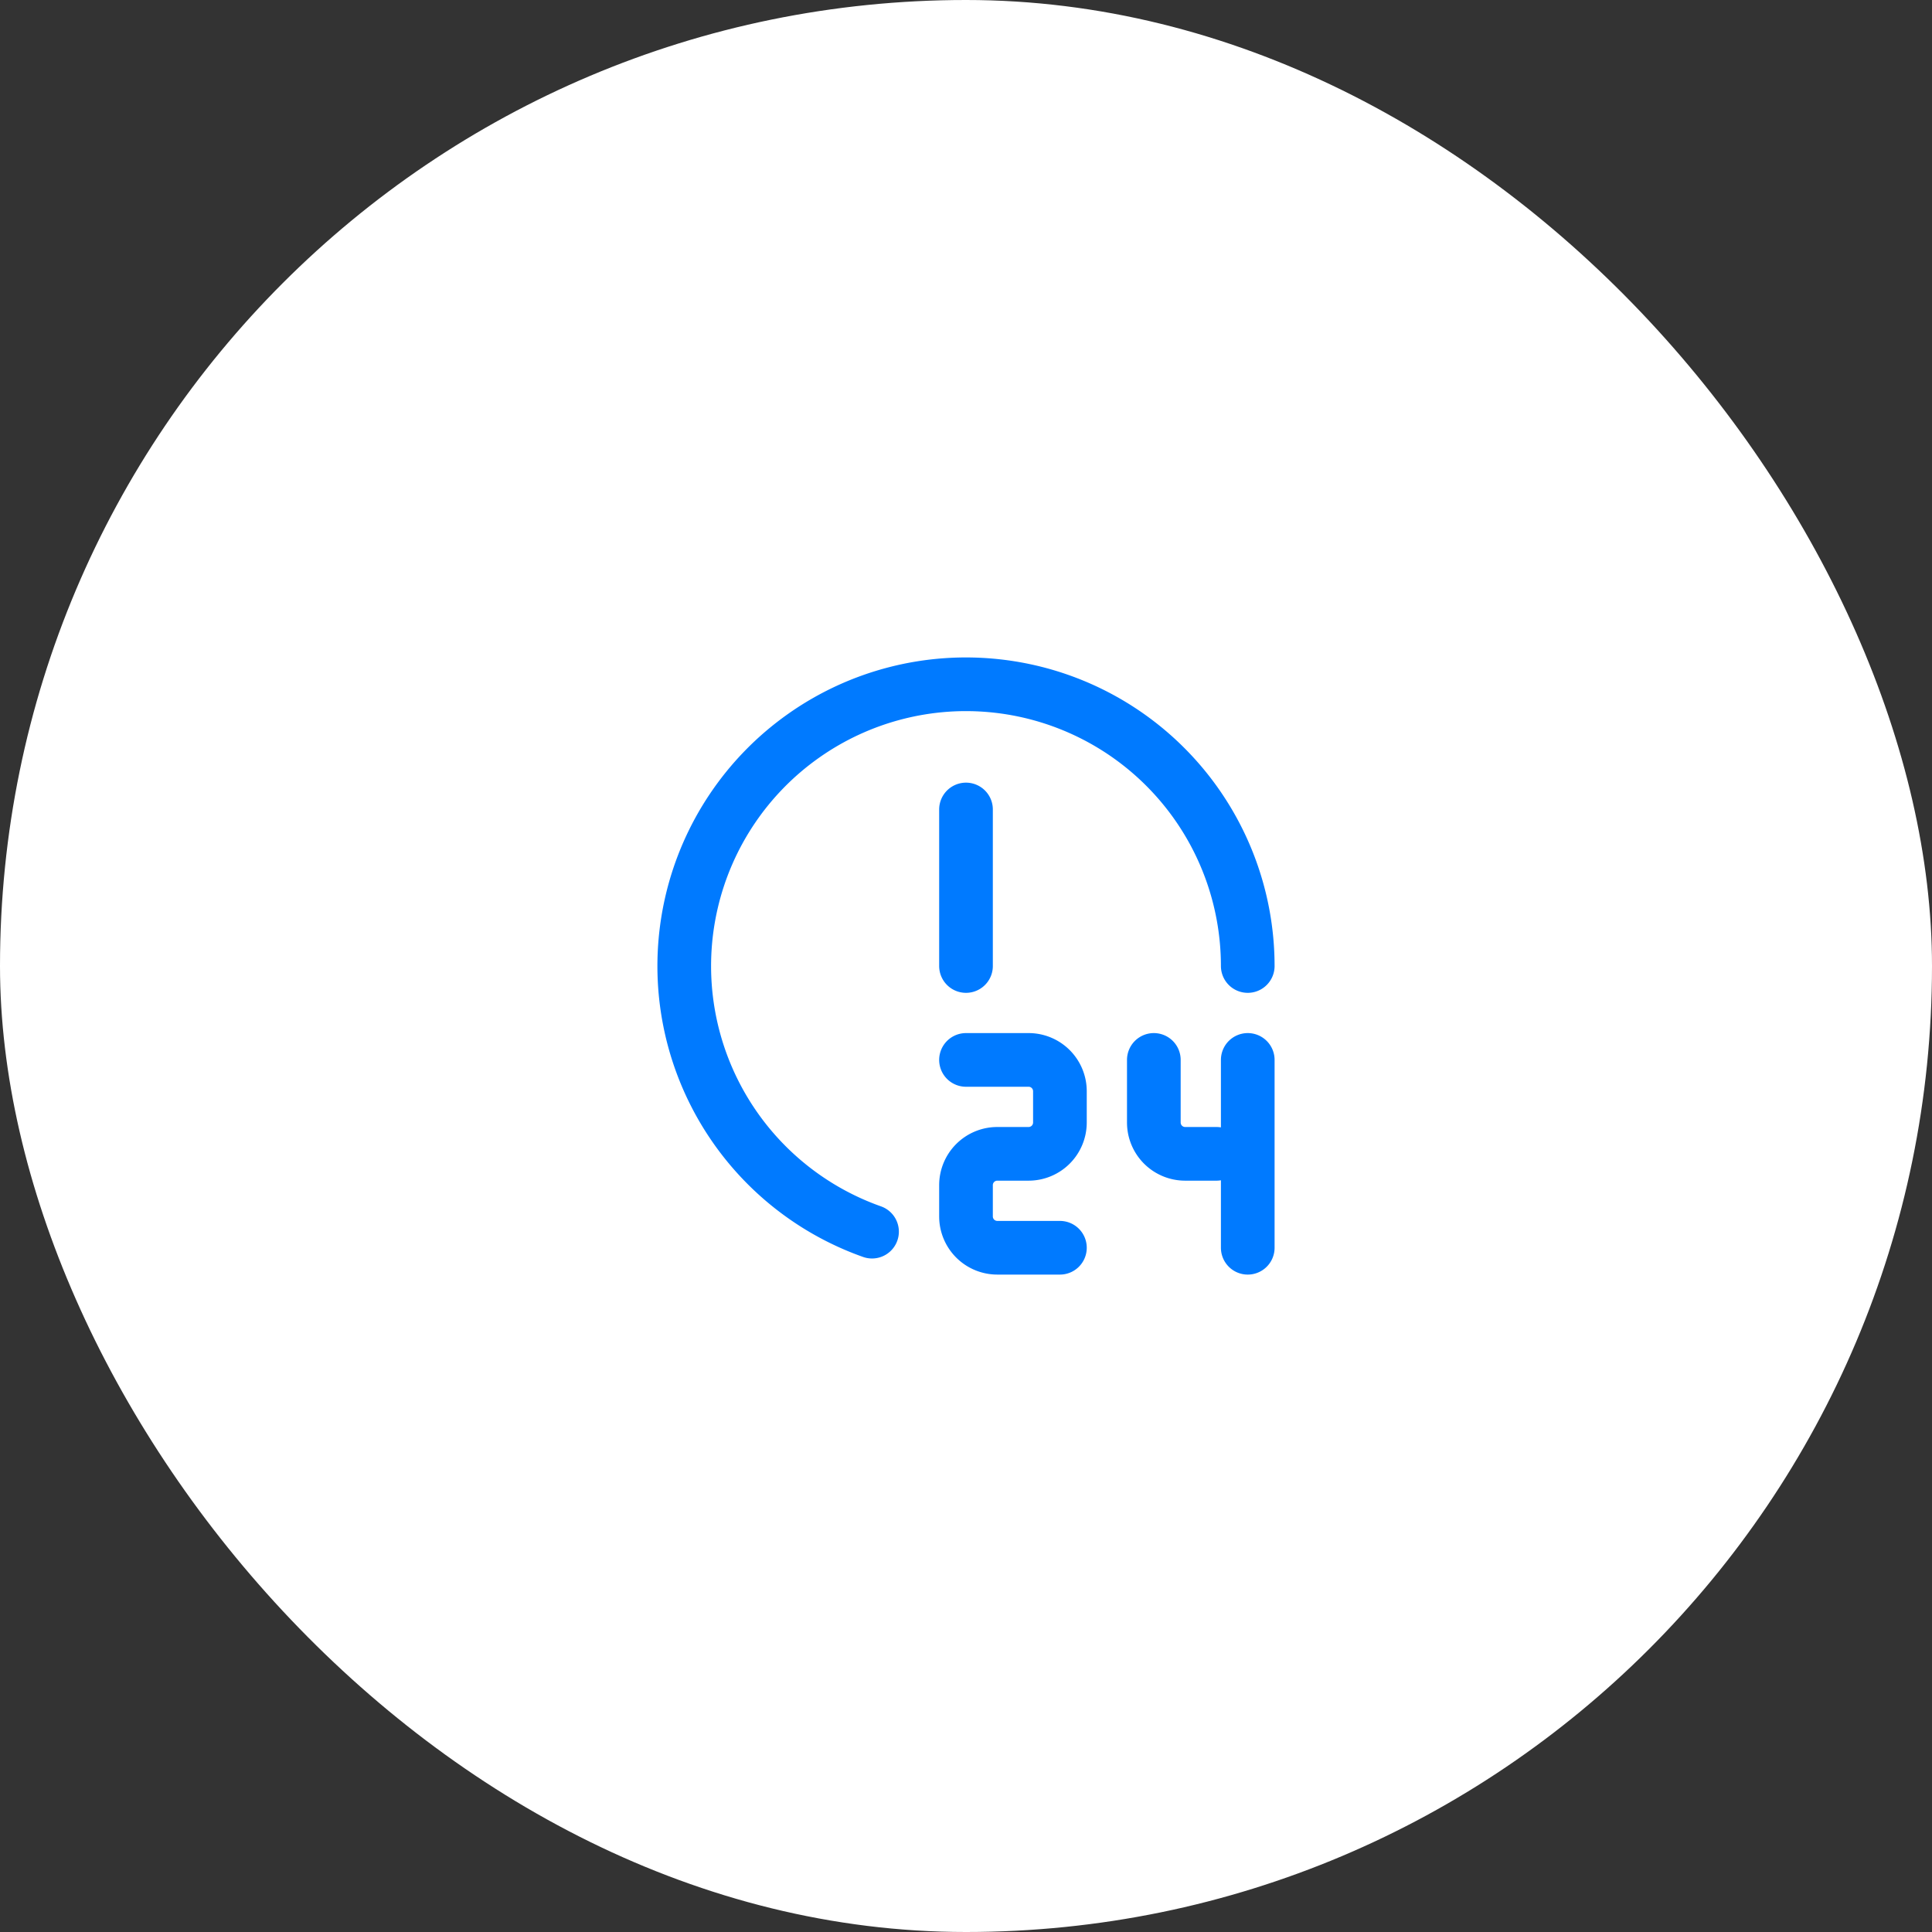 <svg width="72" height="72" viewBox="0 0 72 72" fill="none" xmlns="http://www.w3.org/2000/svg"><rect x="0" y="0" width="72" height="72" fill="#333333" stroke="none"/><rect width="72" height="72" rx="36" fill="#fff"/><g clip-path="url(#clip0_1_12787)" stroke="#007AFF" stroke-width="2" stroke-linecap="round" stroke-linejoin="round"><path d="M32.498 45.9A10.5 10.5 0 1146.5 36M36 30.167V36"/><path d="M36 39.5h2.333a1.167 1.167 0 011.167 1.167v1.166A1.167 1.167 0 0138.333 43h-1.166A1.167 1.167 0 0036 44.167v1.166a1.167 1.167 0 001.167 1.167H39.5m3.5-7v2.333A1.167 1.167 0 0044.167 43h1.166m1.167-3.5v7"/></g><defs><clipPath id="clip0_1_12787"><path fill="#fff" transform="translate(22 22)" d="M0 0h28v28H0z"/></clipPath></defs></svg>
